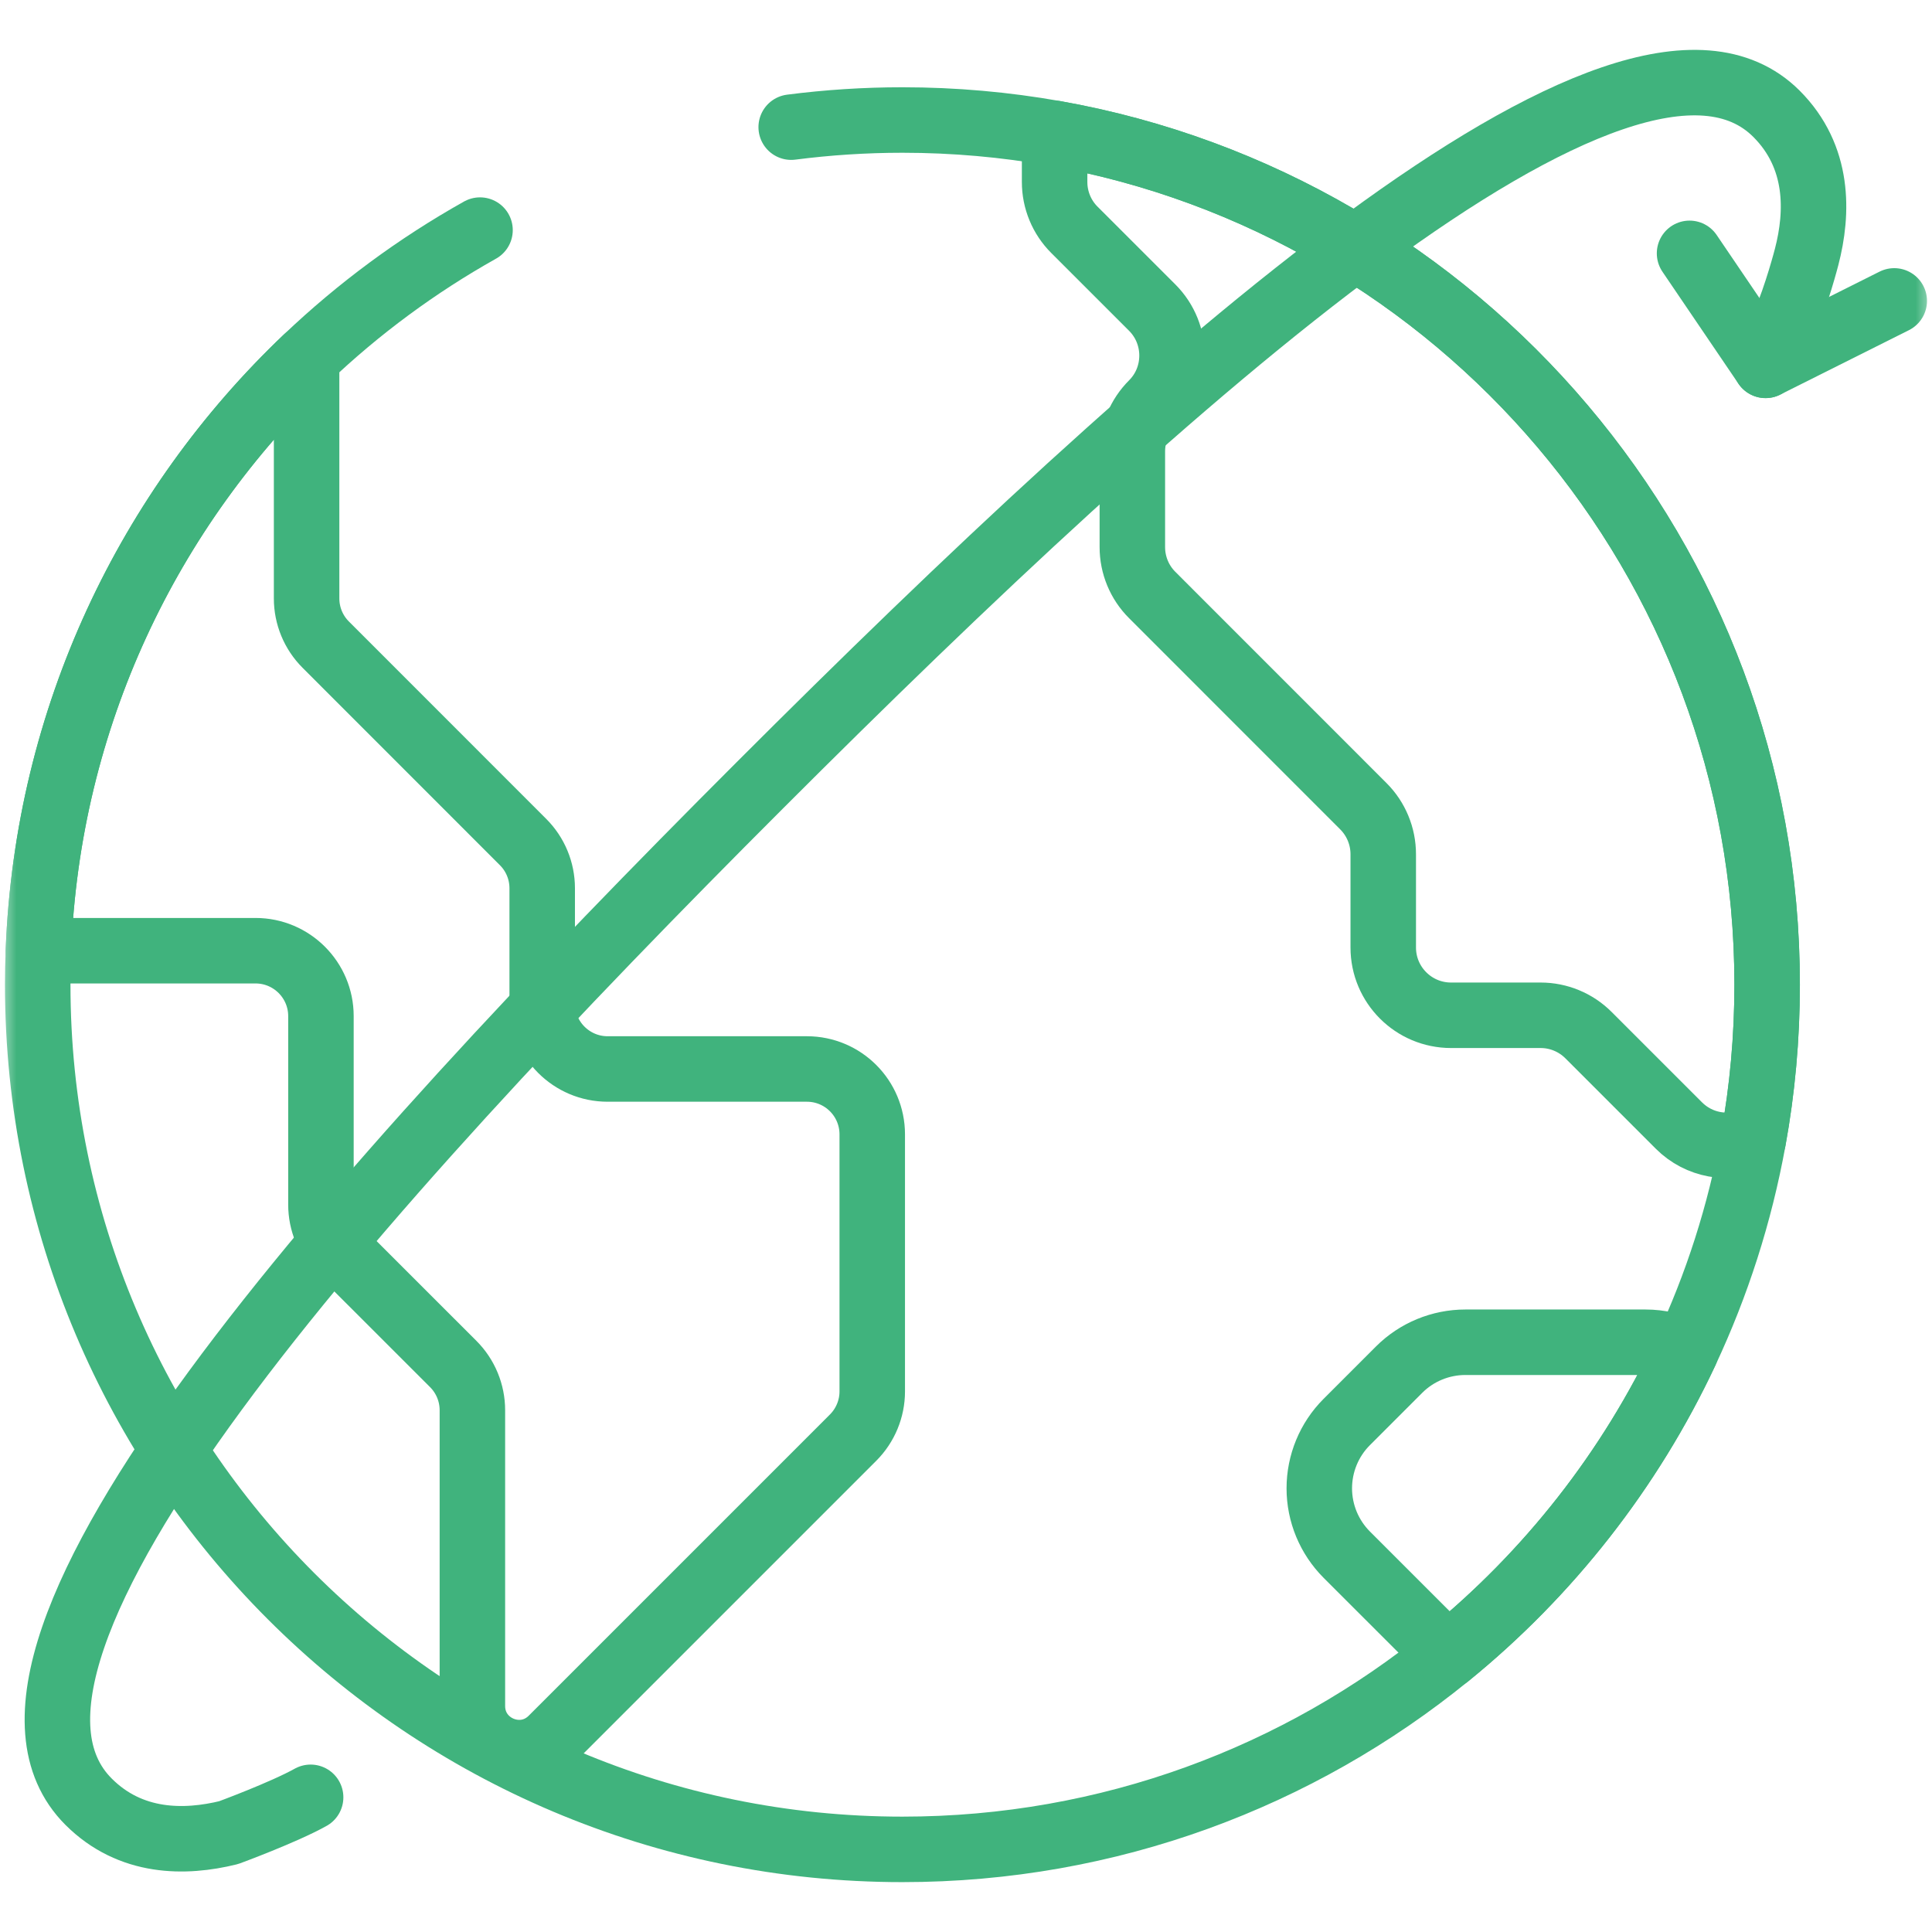 <svg width="59" height="59" viewBox="0 0 59 59" fill="none" xmlns="http://www.w3.org/2000/svg">
<mask id="mask0_631_1783" style="mask-type:luminance" maskUnits="userSpaceOnUse" x="0" y="0" width="59" height="59">
<path d="M0 3.8147e-06H59V59H0V3.8147e-06Z" fill="white"/>
</mask>
<g mask="url(#mask0_631_1783)">
<path d="M14.659 7.027C12.731 8.108 10.953 9.423 9.363 10.935C4.539 15.522 1.448 21.917 1.173 29.033C1.16 29.377 1.152 29.723 1.152 30.071C1.152 44.654 12.975 56.477 27.558 56.477C33.873 56.477 39.671 54.26 44.214 50.562C47.285 48.065 49.782 44.891 51.481 41.268C52.43 39.243 53.13 37.079 53.541 34.813C53.82 33.275 53.966 31.691 53.966 30.071C53.966 17.074 44.575 6.268 32.206 4.072C30.697 3.805 29.145 3.665 27.558 3.665C26.407 3.665 25.274 3.74 24.162 3.883" stroke="#40B37D" stroke-width="2" stroke-miterlimit="10" stroke-linecap="round" stroke-linejoin="round"/>
<path d="M26.637 34.642V42.492C26.637 43.021 26.426 43.529 26.052 43.903L16.852 53.103C15.957 53.998 14.426 53.364 14.426 52.098V43.066C14.426 42.537 14.216 42.029 13.842 41.655L10.385 38.199C10.011 37.825 9.801 37.316 9.801 36.787V31.03C9.801 29.928 8.906 29.033 7.803 29.033H1.173C1.448 21.917 4.539 15.523 9.363 10.935V18.276C9.363 18.805 9.573 19.313 9.948 19.687L15.973 25.714C16.348 26.088 16.558 26.596 16.558 27.125V30.647C16.558 31.75 17.453 32.645 18.556 32.645H24.641C25.744 32.645 26.637 33.539 26.637 34.642Z" stroke="#40B37D" stroke-width="2" stroke-miterlimit="10" stroke-linecap="round" stroke-linejoin="round"/>
<path d="M53.965 30.071C53.965 31.691 53.82 33.275 53.54 34.814C52.791 35.131 51.886 34.988 51.269 34.37L48.511 31.612C48.122 31.223 47.596 31.005 47.047 31.005H44.312C43.169 31.005 42.242 30.078 42.242 28.936V26.086C42.242 25.536 42.023 25.009 41.636 24.622L35.187 18.171C34.798 17.784 34.58 17.257 34.58 16.707V13.786C34.58 13.238 34.798 12.711 35.187 12.322C35.591 11.919 35.792 11.389 35.792 10.858C35.792 10.329 35.591 9.799 35.187 9.394L32.813 7.021C32.424 6.634 32.206 6.107 32.206 5.557V4.072C44.574 6.268 53.965 17.074 53.965 30.071Z" stroke="#40B37D" stroke-width="2" stroke-miterlimit="10" stroke-linecap="round" stroke-linejoin="round"/>
<path d="M51.481 41.268C49.782 44.891 47.285 48.065 44.214 50.562L41.127 47.476C40.859 47.207 40.65 46.891 40.507 46.547C40.365 46.203 40.289 45.831 40.289 45.452C40.289 44.692 40.59 43.963 41.127 43.426L42.725 41.828C43.262 41.291 43.991 40.99 44.751 40.99H50.25C50.681 40.99 51.102 41.087 51.481 41.268Z" stroke="#40B37D" stroke-width="2" stroke-miterlimit="10" stroke-linecap="round" stroke-linejoin="round"/>
<path d="M53.918 11.157L54.488 9.896C54.872 9.014 55.172 7.844 55.172 7.844C55.524 6.492 55.564 4.788 54.251 3.475C49.695 -1.08 35.661 11.524 23.208 23.978C10.754 36.431 -1.851 50.465 2.705 55.021C3.989 56.305 5.647 56.295 6.984 55.965C6.984 55.965 8.652 55.351 9.486 54.887" stroke="#40B37D" stroke-width="2" stroke-miterlimit="10" stroke-linecap="round" stroke-linejoin="round"/>
<path d="M51.596 7.737L53.917 11.157L57.847 9.189" stroke="#40B37D" stroke-width="2" stroke-miterlimit="10" stroke-linecap="round" stroke-linejoin="round"/>
</g>
</svg>
